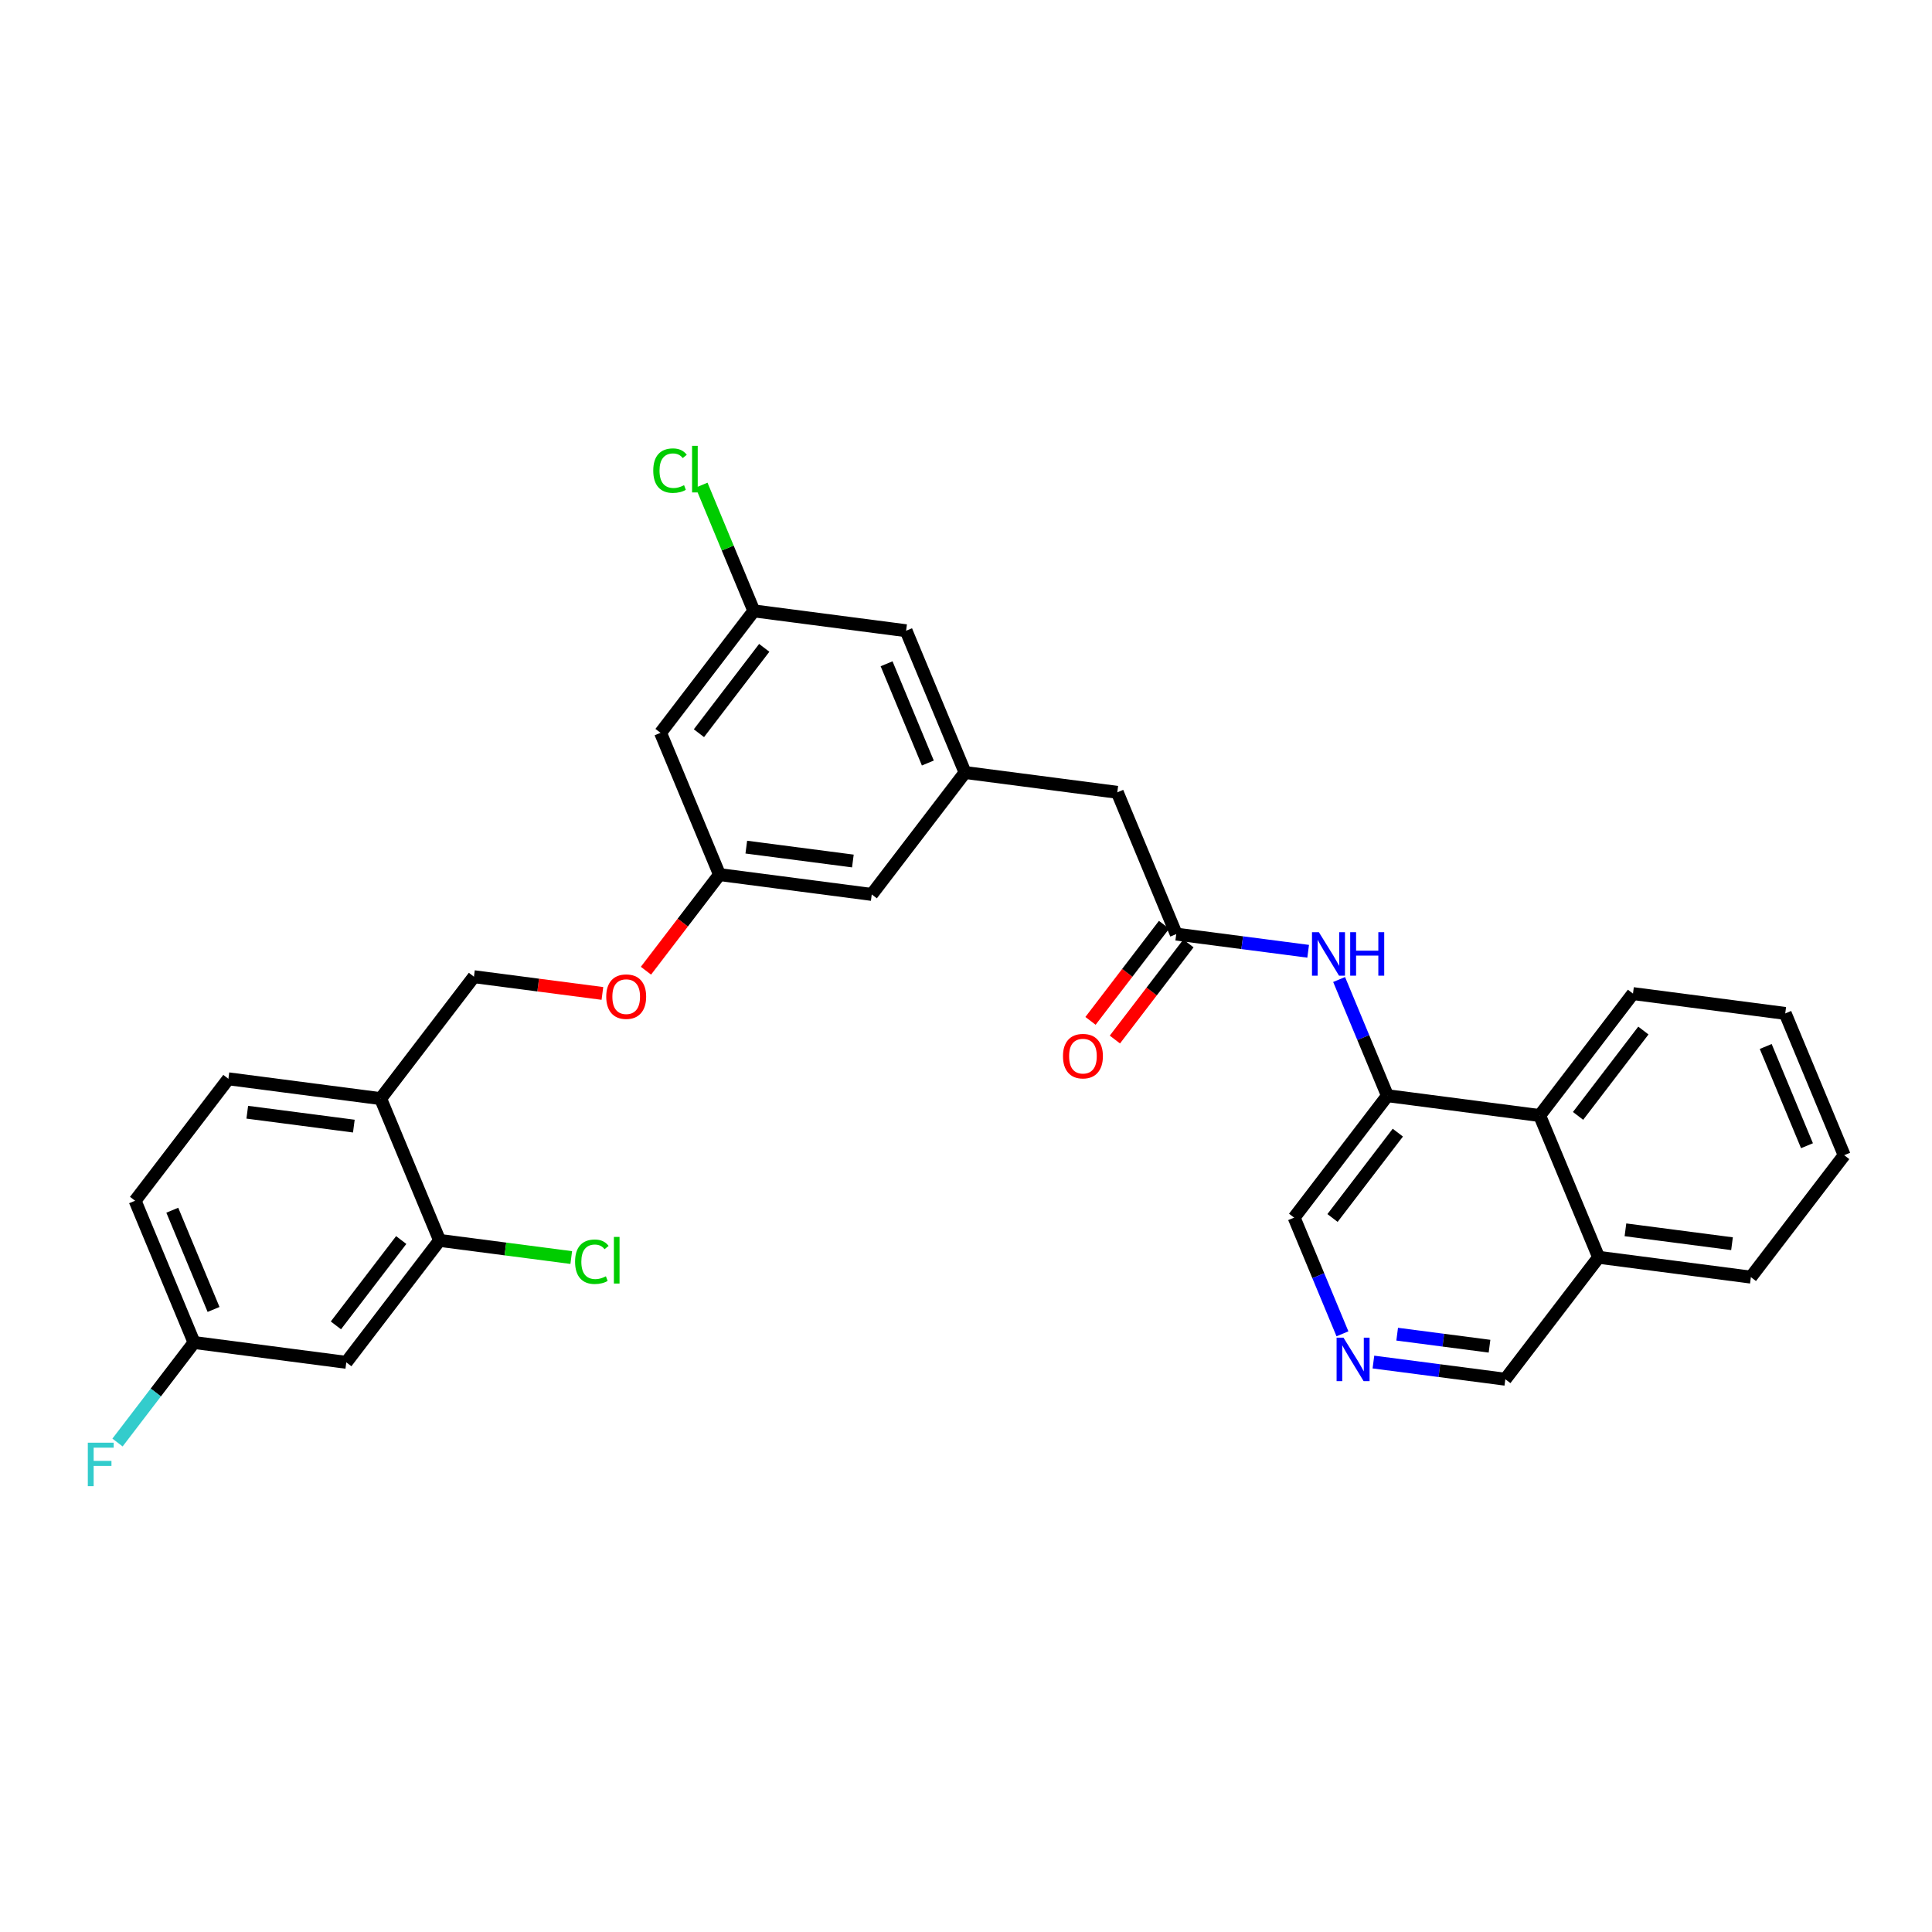 <?xml version='1.0' encoding='iso-8859-1'?>
<svg version='1.1' baseProfile='full'
              xmlns='http://www.w3.org/2000/svg'
                      xmlns:rdkit='http://www.rdkit.org/xml'
                      xmlns:xlink='http://www.w3.org/1999/xlink'
                  xml:space='preserve'
width='300px' height='300px' viewBox='0 0 300 300'>
<!-- END OF HEADER -->
<rect style='opacity:1.0;fill:#FFFFFF;stroke:none' width='300' height='300' x='0' y='0'> </rect>
<rect style='opacity:1.0;fill:#FFFFFF;stroke:none' width='300' height='300' x='0' y='0'> </rect>
<path class='bond-0 atom-0 atom-1' d='M 173.12,161.419 L 178.83,153.957' style='fill:none;fill-rule:evenodd;stroke:#FF0000;stroke-width:2.0px;stroke-linecap:butt;stroke-linejoin:miter;stroke-opacity:1' />
<path class='bond-0 atom-0 atom-1' d='M 178.83,153.957 L 184.539,146.495' style='fill:none;fill-rule:evenodd;stroke:#000000;stroke-width:2.0px;stroke-linecap:butt;stroke-linejoin:miter;stroke-opacity:1' />
<path class='bond-0 atom-0 atom-1' d='M 169.333,158.521 L 175.043,151.059' style='fill:none;fill-rule:evenodd;stroke:#FF0000;stroke-width:2.0px;stroke-linecap:butt;stroke-linejoin:miter;stroke-opacity:1' />
<path class='bond-0 atom-0 atom-1' d='M 175.043,151.059 L 180.752,143.597' style='fill:none;fill-rule:evenodd;stroke:#000000;stroke-width:2.0px;stroke-linecap:butt;stroke-linejoin:miter;stroke-opacity:1' />
<path class='bond-1 atom-1 atom-2' d='M 182.646,145.046 L 173.492,123.032' style='fill:none;fill-rule:evenodd;stroke:#000000;stroke-width:2.0px;stroke-linecap:butt;stroke-linejoin:miter;stroke-opacity:1' />
<path class='bond-19 atom-1 atom-20' d='M 182.646,145.046 L 192.888,146.38' style='fill:none;fill-rule:evenodd;stroke:#000000;stroke-width:2.0px;stroke-linecap:butt;stroke-linejoin:miter;stroke-opacity:1' />
<path class='bond-19 atom-1 atom-20' d='M 192.888,146.38 L 203.13,147.714' style='fill:none;fill-rule:evenodd;stroke:#0000FF;stroke-width:2.0px;stroke-linecap:butt;stroke-linejoin:miter;stroke-opacity:1' />
<path class='bond-2 atom-2 atom-3' d='M 173.492,123.032 L 149.851,119.953' style='fill:none;fill-rule:evenodd;stroke:#000000;stroke-width:2.0px;stroke-linecap:butt;stroke-linejoin:miter;stroke-opacity:1' />
<path class='bond-3 atom-3 atom-4' d='M 149.851,119.953 L 140.698,97.939' style='fill:none;fill-rule:evenodd;stroke:#000000;stroke-width:2.0px;stroke-linecap:butt;stroke-linejoin:miter;stroke-opacity:1' />
<path class='bond-3 atom-3 atom-4' d='M 144.075,118.481 L 137.668,103.072' style='fill:none;fill-rule:evenodd;stroke:#000000;stroke-width:2.0px;stroke-linecap:butt;stroke-linejoin:miter;stroke-opacity:1' />
<path class='bond-30 atom-19 atom-3' d='M 135.364,138.887 L 149.851,119.953' style='fill:none;fill-rule:evenodd;stroke:#000000;stroke-width:2.0px;stroke-linecap:butt;stroke-linejoin:miter;stroke-opacity:1' />
<path class='bond-4 atom-4 atom-5' d='M 140.698,97.939 L 117.057,94.859' style='fill:none;fill-rule:evenodd;stroke:#000000;stroke-width:2.0px;stroke-linecap:butt;stroke-linejoin:miter;stroke-opacity:1' />
<path class='bond-5 atom-5 atom-6' d='M 117.057,94.859 L 112.997,85.097' style='fill:none;fill-rule:evenodd;stroke:#000000;stroke-width:2.0px;stroke-linecap:butt;stroke-linejoin:miter;stroke-opacity:1' />
<path class='bond-5 atom-5 atom-6' d='M 112.997,85.097 L 108.938,75.334' style='fill:none;fill-rule:evenodd;stroke:#00CC00;stroke-width:2.0px;stroke-linecap:butt;stroke-linejoin:miter;stroke-opacity:1' />
<path class='bond-6 atom-5 atom-7' d='M 117.057,94.859 L 102.569,113.793' style='fill:none;fill-rule:evenodd;stroke:#000000;stroke-width:2.0px;stroke-linecap:butt;stroke-linejoin:miter;stroke-opacity:1' />
<path class='bond-6 atom-5 atom-7' d='M 118.67,100.597 L 108.529,113.851' style='fill:none;fill-rule:evenodd;stroke:#000000;stroke-width:2.0px;stroke-linecap:butt;stroke-linejoin:miter;stroke-opacity:1' />
<path class='bond-7 atom-7 atom-8' d='M 102.569,113.793 L 111.723,135.807' style='fill:none;fill-rule:evenodd;stroke:#000000;stroke-width:2.0px;stroke-linecap:butt;stroke-linejoin:miter;stroke-opacity:1' />
<path class='bond-8 atom-8 atom-9' d='M 111.723,135.807 L 106.013,143.269' style='fill:none;fill-rule:evenodd;stroke:#000000;stroke-width:2.0px;stroke-linecap:butt;stroke-linejoin:miter;stroke-opacity:1' />
<path class='bond-8 atom-8 atom-9' d='M 106.013,143.269 L 100.303,150.731' style='fill:none;fill-rule:evenodd;stroke:#FF0000;stroke-width:2.0px;stroke-linecap:butt;stroke-linejoin:miter;stroke-opacity:1' />
<path class='bond-18 atom-8 atom-19' d='M 111.723,135.807 L 135.364,138.887' style='fill:none;fill-rule:evenodd;stroke:#000000;stroke-width:2.0px;stroke-linecap:butt;stroke-linejoin:miter;stroke-opacity:1' />
<path class='bond-18 atom-8 atom-19' d='M 115.885,131.541 L 132.433,133.696' style='fill:none;fill-rule:evenodd;stroke:#000000;stroke-width:2.0px;stroke-linecap:butt;stroke-linejoin:miter;stroke-opacity:1' />
<path class='bond-9 atom-9 atom-10' d='M 93.54,154.26 L 83.567,152.961' style='fill:none;fill-rule:evenodd;stroke:#FF0000;stroke-width:2.0px;stroke-linecap:butt;stroke-linejoin:miter;stroke-opacity:1' />
<path class='bond-9 atom-9 atom-10' d='M 83.567,152.961 L 73.594,151.661' style='fill:none;fill-rule:evenodd;stroke:#000000;stroke-width:2.0px;stroke-linecap:butt;stroke-linejoin:miter;stroke-opacity:1' />
<path class='bond-10 atom-10 atom-11' d='M 73.594,151.661 L 59.106,170.595' style='fill:none;fill-rule:evenodd;stroke:#000000;stroke-width:2.0px;stroke-linecap:butt;stroke-linejoin:miter;stroke-opacity:1' />
<path class='bond-11 atom-11 atom-12' d='M 59.106,170.595 L 35.465,167.516' style='fill:none;fill-rule:evenodd;stroke:#000000;stroke-width:2.0px;stroke-linecap:butt;stroke-linejoin:miter;stroke-opacity:1' />
<path class='bond-11 atom-11 atom-12' d='M 54.944,174.862 L 38.396,172.706' style='fill:none;fill-rule:evenodd;stroke:#000000;stroke-width:2.0px;stroke-linecap:butt;stroke-linejoin:miter;stroke-opacity:1' />
<path class='bond-32 atom-17 atom-11' d='M 68.26,192.609 L 59.106,170.595' style='fill:none;fill-rule:evenodd;stroke:#000000;stroke-width:2.0px;stroke-linecap:butt;stroke-linejoin:miter;stroke-opacity:1' />
<path class='bond-12 atom-12 atom-13' d='M 35.465,167.516 L 20.978,186.45' style='fill:none;fill-rule:evenodd;stroke:#000000;stroke-width:2.0px;stroke-linecap:butt;stroke-linejoin:miter;stroke-opacity:1' />
<path class='bond-13 atom-13 atom-14' d='M 20.978,186.45 L 30.131,208.463' style='fill:none;fill-rule:evenodd;stroke:#000000;stroke-width:2.0px;stroke-linecap:butt;stroke-linejoin:miter;stroke-opacity:1' />
<path class='bond-13 atom-13 atom-14' d='M 26.753,187.921 L 33.161,203.331' style='fill:none;fill-rule:evenodd;stroke:#000000;stroke-width:2.0px;stroke-linecap:butt;stroke-linejoin:miter;stroke-opacity:1' />
<path class='bond-14 atom-14 atom-15' d='M 30.131,208.463 L 24.189,216.229' style='fill:none;fill-rule:evenodd;stroke:#000000;stroke-width:2.0px;stroke-linecap:butt;stroke-linejoin:miter;stroke-opacity:1' />
<path class='bond-14 atom-14 atom-15' d='M 24.189,216.229 L 18.247,223.995' style='fill:none;fill-rule:evenodd;stroke:#33CCCC;stroke-width:2.0px;stroke-linecap:butt;stroke-linejoin:miter;stroke-opacity:1' />
<path class='bond-15 atom-14 atom-16' d='M 30.131,208.463 L 53.772,211.543' style='fill:none;fill-rule:evenodd;stroke:#000000;stroke-width:2.0px;stroke-linecap:butt;stroke-linejoin:miter;stroke-opacity:1' />
<path class='bond-16 atom-16 atom-17' d='M 53.772,211.543 L 68.26,192.609' style='fill:none;fill-rule:evenodd;stroke:#000000;stroke-width:2.0px;stroke-linecap:butt;stroke-linejoin:miter;stroke-opacity:1' />
<path class='bond-16 atom-16 atom-17' d='M 52.159,205.805 L 62.3,192.552' style='fill:none;fill-rule:evenodd;stroke:#000000;stroke-width:2.0px;stroke-linecap:butt;stroke-linejoin:miter;stroke-opacity:1' />
<path class='bond-17 atom-17 atom-18' d='M 68.26,192.609 L 78.481,193.94' style='fill:none;fill-rule:evenodd;stroke:#000000;stroke-width:2.0px;stroke-linecap:butt;stroke-linejoin:miter;stroke-opacity:1' />
<path class='bond-17 atom-17 atom-18' d='M 78.481,193.94 L 88.702,195.272' style='fill:none;fill-rule:evenodd;stroke:#00CC00;stroke-width:2.0px;stroke-linecap:butt;stroke-linejoin:miter;stroke-opacity:1' />
<path class='bond-20 atom-20 atom-21' d='M 207.938,152.097 L 211.689,161.118' style='fill:none;fill-rule:evenodd;stroke:#0000FF;stroke-width:2.0px;stroke-linecap:butt;stroke-linejoin:miter;stroke-opacity:1' />
<path class='bond-20 atom-20 atom-21' d='M 211.689,161.118 L 215.44,170.139' style='fill:none;fill-rule:evenodd;stroke:#000000;stroke-width:2.0px;stroke-linecap:butt;stroke-linejoin:miter;stroke-opacity:1' />
<path class='bond-21 atom-21 atom-22' d='M 215.44,170.139 L 200.953,189.073' style='fill:none;fill-rule:evenodd;stroke:#000000;stroke-width:2.0px;stroke-linecap:butt;stroke-linejoin:miter;stroke-opacity:1' />
<path class='bond-21 atom-21 atom-22' d='M 217.054,175.877 L 206.913,189.13' style='fill:none;fill-rule:evenodd;stroke:#000000;stroke-width:2.0px;stroke-linecap:butt;stroke-linejoin:miter;stroke-opacity:1' />
<path class='bond-31 atom-30 atom-21' d='M 239.081,173.219 L 215.44,170.139' style='fill:none;fill-rule:evenodd;stroke:#000000;stroke-width:2.0px;stroke-linecap:butt;stroke-linejoin:miter;stroke-opacity:1' />
<path class='bond-22 atom-22 atom-23' d='M 200.953,189.073 L 204.704,198.094' style='fill:none;fill-rule:evenodd;stroke:#000000;stroke-width:2.0px;stroke-linecap:butt;stroke-linejoin:miter;stroke-opacity:1' />
<path class='bond-22 atom-22 atom-23' d='M 204.704,198.094 L 208.455,207.115' style='fill:none;fill-rule:evenodd;stroke:#0000FF;stroke-width:2.0px;stroke-linecap:butt;stroke-linejoin:miter;stroke-opacity:1' />
<path class='bond-23 atom-23 atom-24' d='M 213.263,211.498 L 223.505,212.832' style='fill:none;fill-rule:evenodd;stroke:#0000FF;stroke-width:2.0px;stroke-linecap:butt;stroke-linejoin:miter;stroke-opacity:1' />
<path class='bond-23 atom-23 atom-24' d='M 223.505,212.832 L 233.747,214.166' style='fill:none;fill-rule:evenodd;stroke:#000000;stroke-width:2.0px;stroke-linecap:butt;stroke-linejoin:miter;stroke-opacity:1' />
<path class='bond-23 atom-23 atom-24' d='M 216.952,207.17 L 224.121,208.104' style='fill:none;fill-rule:evenodd;stroke:#0000FF;stroke-width:2.0px;stroke-linecap:butt;stroke-linejoin:miter;stroke-opacity:1' />
<path class='bond-23 atom-23 atom-24' d='M 224.121,208.104 L 231.291,209.038' style='fill:none;fill-rule:evenodd;stroke:#000000;stroke-width:2.0px;stroke-linecap:butt;stroke-linejoin:miter;stroke-opacity:1' />
<path class='bond-24 atom-24 atom-25' d='M 233.747,214.166 L 248.235,195.232' style='fill:none;fill-rule:evenodd;stroke:#000000;stroke-width:2.0px;stroke-linecap:butt;stroke-linejoin:miter;stroke-opacity:1' />
<path class='bond-25 atom-25 atom-26' d='M 248.235,195.232 L 271.876,198.312' style='fill:none;fill-rule:evenodd;stroke:#000000;stroke-width:2.0px;stroke-linecap:butt;stroke-linejoin:miter;stroke-opacity:1' />
<path class='bond-25 atom-25 atom-26' d='M 252.397,190.966 L 268.946,193.122' style='fill:none;fill-rule:evenodd;stroke:#000000;stroke-width:2.0px;stroke-linecap:butt;stroke-linejoin:miter;stroke-opacity:1' />
<path class='bond-33 atom-30 atom-25' d='M 239.081,173.219 L 248.235,195.232' style='fill:none;fill-rule:evenodd;stroke:#000000;stroke-width:2.0px;stroke-linecap:butt;stroke-linejoin:miter;stroke-opacity:1' />
<path class='bond-26 atom-26 atom-27' d='M 271.876,198.312 L 286.364,179.378' style='fill:none;fill-rule:evenodd;stroke:#000000;stroke-width:2.0px;stroke-linecap:butt;stroke-linejoin:miter;stroke-opacity:1' />
<path class='bond-27 atom-27 atom-28' d='M 286.364,179.378 L 277.21,157.364' style='fill:none;fill-rule:evenodd;stroke:#000000;stroke-width:2.0px;stroke-linecap:butt;stroke-linejoin:miter;stroke-opacity:1' />
<path class='bond-27 atom-27 atom-28' d='M 280.588,177.906 L 274.18,162.497' style='fill:none;fill-rule:evenodd;stroke:#000000;stroke-width:2.0px;stroke-linecap:butt;stroke-linejoin:miter;stroke-opacity:1' />
<path class='bond-28 atom-28 atom-29' d='M 277.21,157.364 L 253.569,154.285' style='fill:none;fill-rule:evenodd;stroke:#000000;stroke-width:2.0px;stroke-linecap:butt;stroke-linejoin:miter;stroke-opacity:1' />
<path class='bond-29 atom-29 atom-30' d='M 253.569,154.285 L 239.081,173.219' style='fill:none;fill-rule:evenodd;stroke:#000000;stroke-width:2.0px;stroke-linecap:butt;stroke-linejoin:miter;stroke-opacity:1' />
<path class='bond-29 atom-29 atom-30' d='M 255.183,160.022 L 245.041,173.276' style='fill:none;fill-rule:evenodd;stroke:#000000;stroke-width:2.0px;stroke-linecap:butt;stroke-linejoin:miter;stroke-opacity:1' />
<path  class='atom-0' d='M 165.059 163.999
Q 165.059 162.378, 165.86 161.472
Q 166.661 160.566, 168.158 160.566
Q 169.655 160.566, 170.457 161.472
Q 171.258 162.378, 171.258 163.999
Q 171.258 165.639, 170.447 166.574
Q 169.636 167.499, 168.158 167.499
Q 166.671 167.499, 165.86 166.574
Q 165.059 165.649, 165.059 163.999
M 168.158 166.736
Q 169.188 166.736, 169.741 166.049
Q 170.304 165.353, 170.304 163.999
Q 170.304 162.673, 169.741 162.006
Q 169.188 161.329, 168.158 161.329
Q 167.128 161.329, 166.566 161.996
Q 166.013 162.664, 166.013 163.999
Q 166.013 165.363, 166.566 166.049
Q 167.128 166.736, 168.158 166.736
' fill='#FF0000'/>
<path  class='atom-6' d='M 101.437 73.079
Q 101.437 71.401, 102.219 70.524
Q 103.011 69.637, 104.508 69.637
Q 105.9 69.637, 106.644 70.619
L 106.015 71.134
Q 105.471 70.419, 104.508 70.419
Q 103.488 70.419, 102.944 71.106
Q 102.41 71.783, 102.41 73.079
Q 102.41 74.415, 102.963 75.101
Q 103.526 75.788, 104.613 75.788
Q 105.357 75.788, 106.225 75.34
L 106.492 76.055
Q 106.139 76.284, 105.605 76.417
Q 105.071 76.551, 104.48 76.551
Q 103.011 76.551, 102.219 75.654
Q 101.437 74.758, 101.437 73.079
' fill='#00CC00'/>
<path  class='atom-6' d='M 107.464 69.227
L 108.342 69.227
L 108.342 76.465
L 107.464 76.465
L 107.464 69.227
' fill='#00CC00'/>
<path  class='atom-9' d='M 94.136 154.76
Q 94.136 153.139, 94.937 152.233
Q 95.738 151.327, 97.235 151.327
Q 98.732 151.327, 99.533 152.233
Q 100.334 153.139, 100.334 154.76
Q 100.334 156.4, 99.524 157.335
Q 98.713 158.26, 97.235 158.26
Q 95.747 158.26, 94.937 157.335
Q 94.136 156.41, 94.136 154.76
M 97.235 157.497
Q 98.265 157.497, 98.818 156.81
Q 99.381 156.114, 99.381 154.76
Q 99.381 153.435, 98.818 152.767
Q 98.265 152.09, 97.235 152.09
Q 96.205 152.09, 95.642 152.757
Q 95.089 153.425, 95.089 154.76
Q 95.089 156.124, 95.642 156.81
Q 96.205 157.497, 97.235 157.497
' fill='#FF0000'/>
<path  class='atom-15' d='M 13.636 224.021
L 17.651 224.021
L 17.651 224.794
L 14.542 224.794
L 14.542 226.844
L 17.308 226.844
L 17.308 227.626
L 14.542 227.626
L 14.542 230.773
L 13.636 230.773
L 13.636 224.021
' fill='#33CCCC'/>
<path  class='atom-18' d='M 89.298 195.922
Q 89.298 194.244, 90.08 193.366
Q 90.871 192.48, 92.368 192.48
Q 93.761 192.48, 94.504 193.462
L 93.875 193.977
Q 93.332 193.262, 92.368 193.262
Q 91.348 193.262, 90.804 193.948
Q 90.27 194.625, 90.27 195.922
Q 90.27 197.257, 90.823 197.944
Q 91.386 198.63, 92.473 198.63
Q 93.217 198.63, 94.085 198.182
L 94.352 198.898
Q 93.999 199.126, 93.465 199.26
Q 92.931 199.393, 92.34 199.393
Q 90.871 199.393, 90.08 198.497
Q 89.298 197.601, 89.298 195.922
' fill='#00CC00'/>
<path  class='atom-18' d='M 95.325 192.069
L 96.202 192.069
L 96.202 199.308
L 95.325 199.308
L 95.325 192.069
' fill='#00CC00'/>
<path  class='atom-20' d='M 204.794 144.75
L 207.007 148.326
Q 207.226 148.679, 207.579 149.317
Q 207.932 149.956, 207.951 149.995
L 207.951 144.75
L 208.847 144.75
L 208.847 151.501
L 207.922 151.501
L 205.548 147.591
Q 205.271 147.134, 204.976 146.609
Q 204.69 146.085, 204.604 145.923
L 204.604 151.501
L 203.726 151.501
L 203.726 144.75
L 204.794 144.75
' fill='#0000FF'/>
<path  class='atom-20' d='M 209.658 144.75
L 210.573 144.75
L 210.573 147.62
L 214.026 147.62
L 214.026 144.75
L 214.941 144.75
L 214.941 151.501
L 214.026 151.501
L 214.026 148.383
L 210.573 148.383
L 210.573 151.501
L 209.658 151.501
L 209.658 144.75
' fill='#0000FF'/>
<path  class='atom-23' d='M 208.614 207.711
L 210.826 211.287
Q 211.046 211.64, 211.399 212.279
Q 211.751 212.917, 211.77 212.956
L 211.77 207.711
L 212.667 207.711
L 212.667 214.462
L 211.742 214.462
L 209.367 210.552
Q 209.091 210.095, 208.795 209.57
Q 208.509 209.046, 208.423 208.884
L 208.423 214.462
L 207.546 214.462
L 207.546 207.711
L 208.614 207.711
' fill='#0000FF'/>
</svg>
